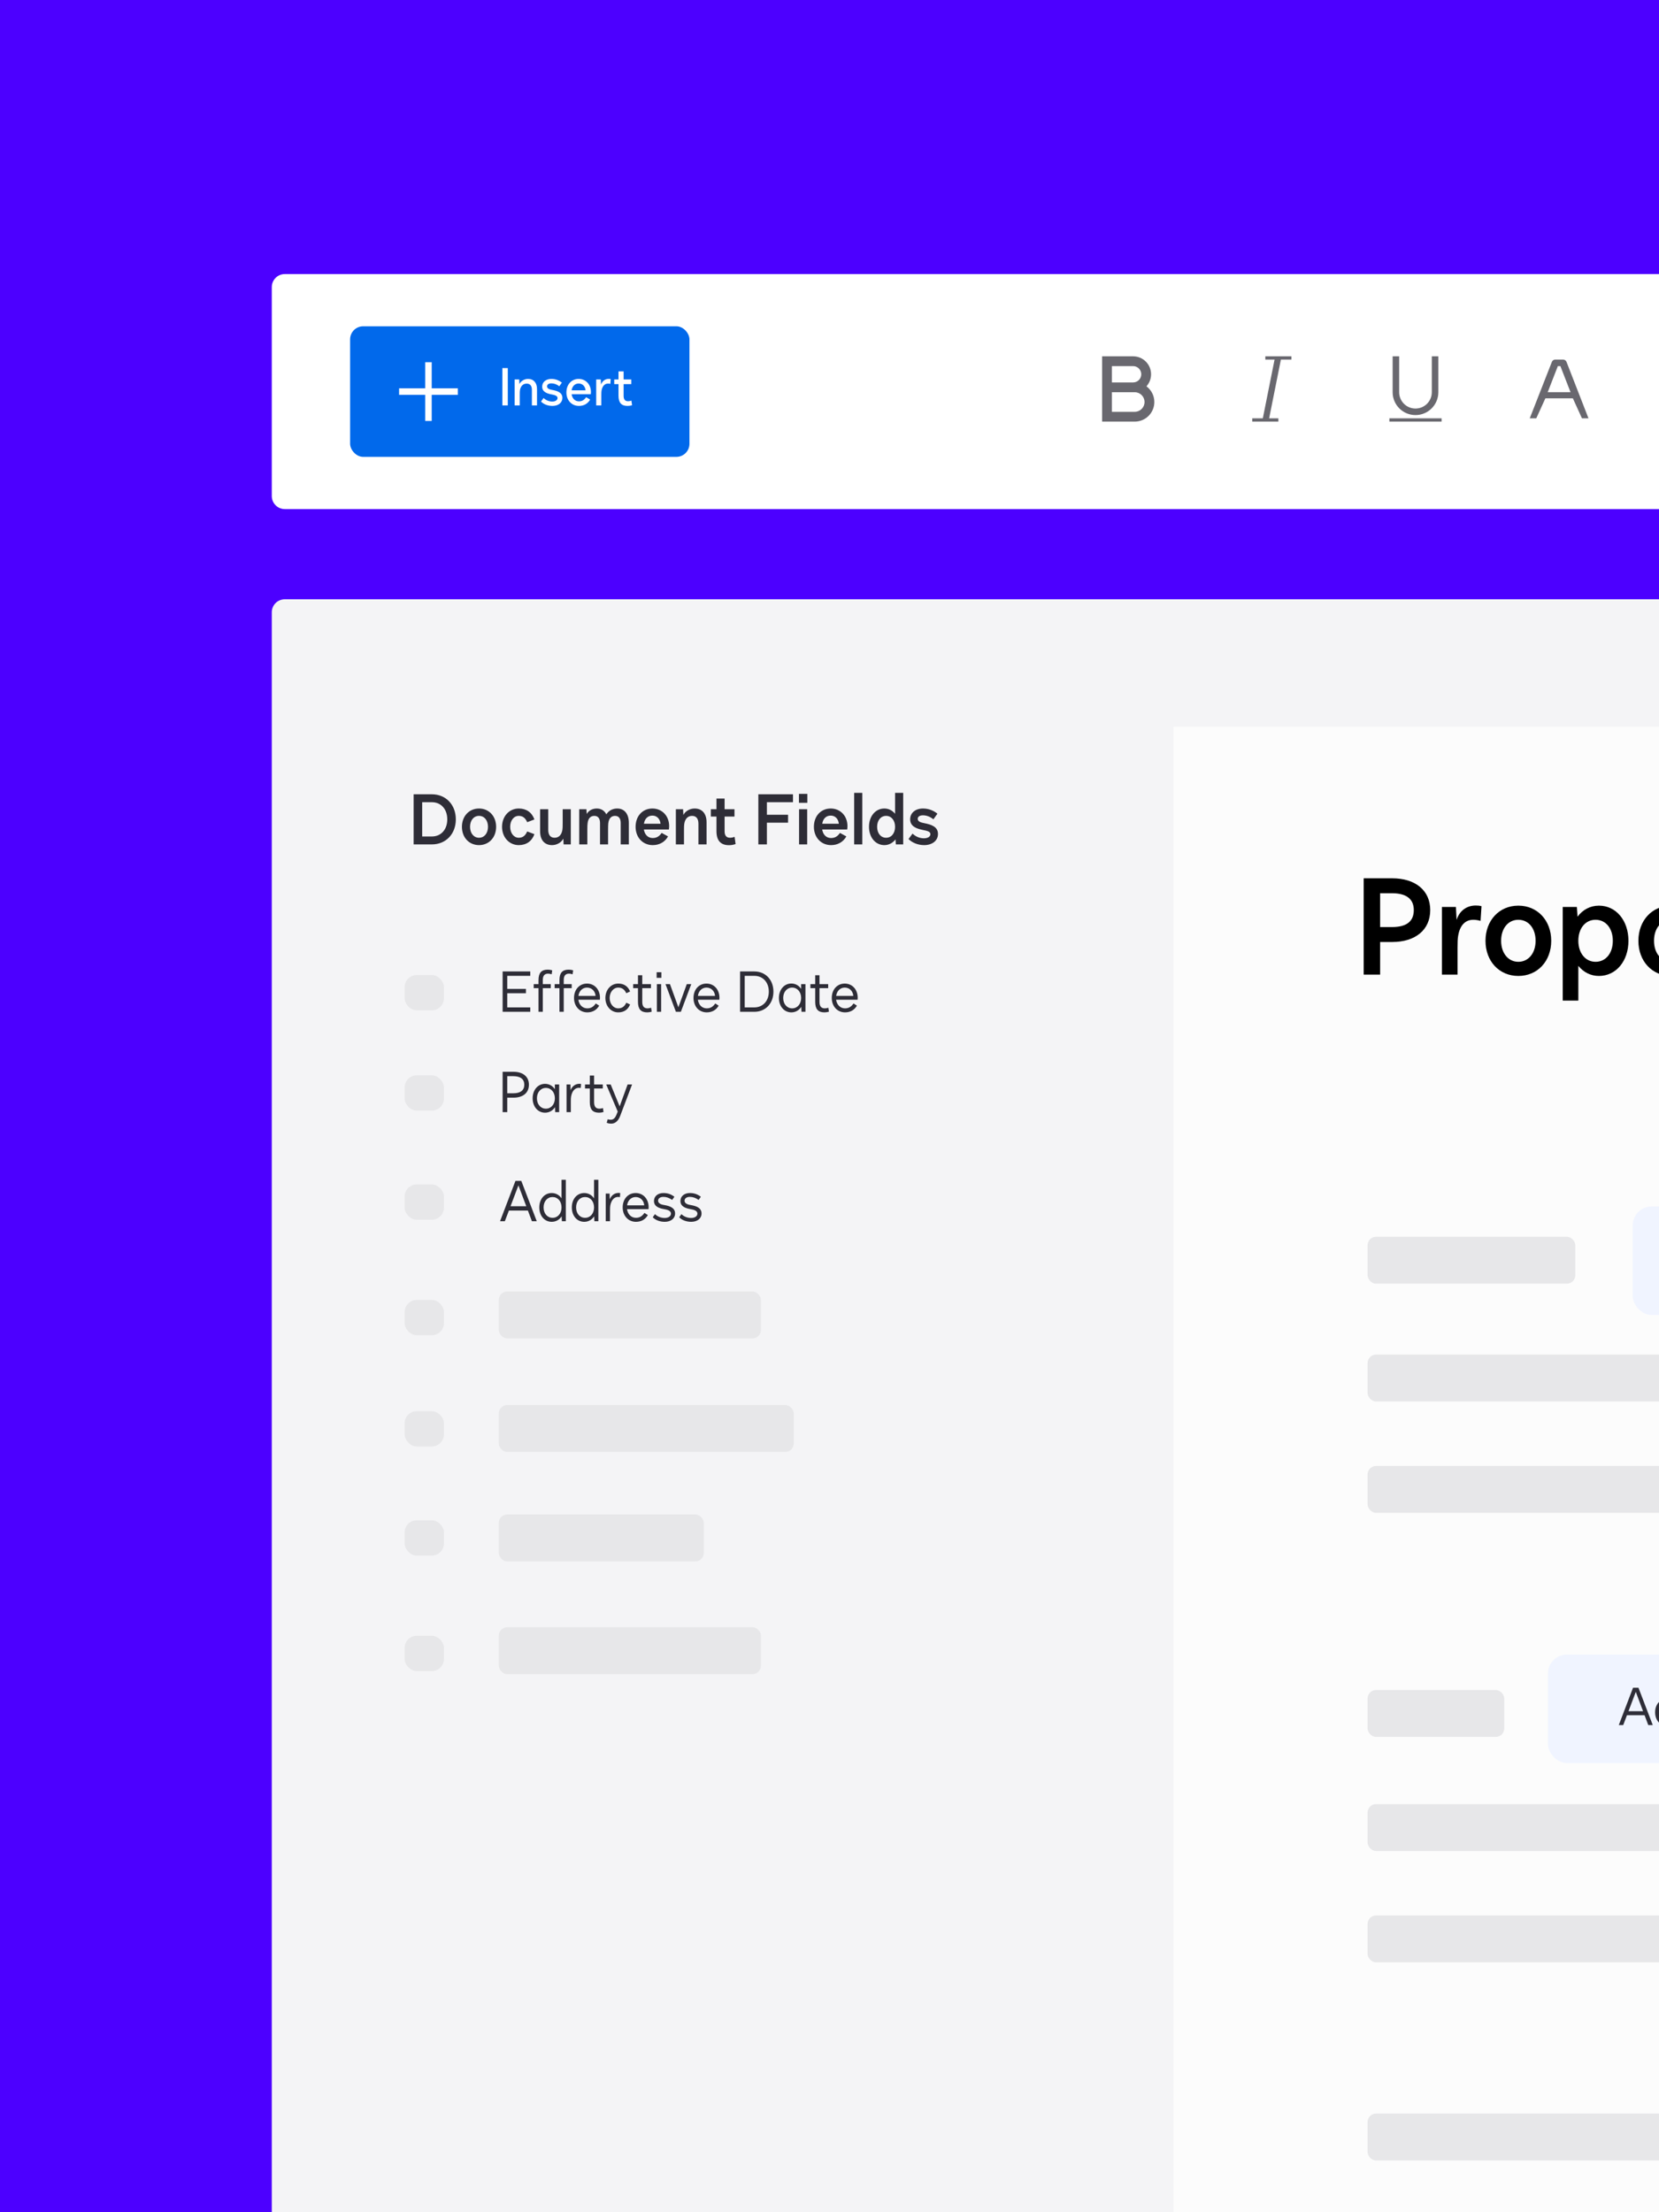 <svg width="300" height="400" viewBox="0 0 300 400" fill="none" xmlns="http://www.w3.org/2000/svg">
<rect x="0" y="0" width="300" height="400" fill="#333333" stroke="none"/>
<g clip-path="url(#clip0_186_63347)">
<rect width="300" height="400" fill="#4C00FF"/>
<g clip-path="url(#clip1_186_63347)">
<rect x="49.147" y="108.359" width="563.341" height="466.361" rx="2.347" fill="#F4F4F6"/>
<rect x="212.219" y="131.377" width="375.561" height="474.807" fill="#FCFCFC"/>
<rect x="247.304" y="244.928" width="310.332" height="8.478" rx="1.525" fill="#E7E7E9"/>
<rect x="247.304" y="223.63" width="37.556" height="8.478" rx="1.525" fill="#E7E7E9"/>
<rect x="90.197" y="254.051" width="53.333" height="8.478" rx="1.525" fill="#E7E7E9"/>
<rect x="90.197" y="233.525" width="47.403" height="8.478" rx="1.525" fill="#E7E7E9"/>
<rect x="90.197" y="273.842" width="37.071" height="8.478" rx="1.525" fill="#E7E7E9"/>
<rect x="90.197" y="294.227" width="47.403" height="8.478" rx="1.525" fill="#E7E7E9"/>
<rect x="247.304" y="305.58" width="24.708" height="8.478" rx="1.525" fill="#E7E7E9"/>
<rect x="247.304" y="382.164" width="310.332" height="8.478" rx="1.525" fill="#E7E7E9"/>
<rect x="247.304" y="265.063" width="153.189" height="8.478" rx="1.525" fill="#E7E7E9"/>
<rect x="247.304" y="326.208" width="310.332" height="8.478" rx="1.525" fill="#E7E7E9"/>
<rect x="247.304" y="346.342" width="200.134" height="8.478" rx="1.525" fill="#E7E7E9"/>
<path d="M251.739 158.808C255.976 158.808 258.631 161.024 258.631 164.555C258.631 168.111 255.976 170.327 251.739 170.327H249.571V176.221H246.6V158.808H251.739ZM249.571 167.624H251.739C254.345 167.624 255.66 166.601 255.66 164.555C255.66 162.558 254.32 161.511 251.739 161.511H249.571V167.624ZM263.568 176.221H260.743V163.995H263.276L263.397 166.284H263.422C263.909 164.701 265.224 163.727 266.856 163.727C267.221 163.727 267.562 163.752 267.903 163.849L267.732 166.504C267.27 166.382 266.856 166.309 266.417 166.309C264.932 166.309 263.957 167.356 263.665 169.304C263.592 169.743 263.568 170.352 263.568 171.375V176.221ZM274.567 176.465C271.109 176.465 268.625 173.81 268.625 170.108C268.625 166.431 271.109 163.752 274.567 163.752C278.026 163.752 280.51 166.431 280.51 170.108C280.51 173.81 278.026 176.465 274.567 176.465ZM274.567 173.907C276.394 173.907 277.685 172.349 277.685 170.108C277.685 167.868 276.418 166.309 274.567 166.309C272.716 166.309 271.45 167.868 271.45 170.108C271.45 172.349 272.741 173.907 274.567 173.907ZM289.14 163.752C292.233 163.752 294.474 166.431 294.474 170.108C294.474 173.786 292.233 176.465 289.14 176.465C287.63 176.465 286.339 175.783 285.414 174.638V180.922H282.589V163.995H285.146L285.268 165.749C286.193 164.507 287.557 163.752 289.14 163.752ZM288.531 173.907C290.382 173.907 291.649 172.349 291.649 170.108C291.649 167.868 290.382 166.309 288.531 166.309C286.68 166.309 285.414 167.868 285.414 170.108C285.414 172.349 286.705 173.907 288.531 173.907ZM302.216 176.465C298.758 176.465 296.274 173.81 296.274 170.108C296.274 166.431 298.758 163.752 302.216 163.752C305.675 163.752 308.159 166.431 308.159 170.108C308.159 173.81 305.675 176.465 302.216 176.465ZM302.216 173.907C304.043 173.907 305.334 172.349 305.334 170.108C305.334 167.868 304.067 166.309 302.216 166.309C300.365 166.309 299.099 167.868 299.099 170.108C299.099 172.349 300.39 173.907 302.216 173.907ZM314.77 176.465C312.529 176.465 310.532 175.588 309.339 174.346L310.727 172.471C311.823 173.518 313.236 174.102 314.673 174.102C316.11 174.102 316.938 173.469 316.938 172.665C316.938 171.74 315.793 171.496 314.429 171.228C312.481 170.814 309.899 170.157 309.899 167.502C309.899 165.286 311.701 163.752 314.356 163.752C316.402 163.752 318.155 164.531 319.373 165.554L317.985 167.502C316.816 166.577 315.574 166.114 314.356 166.114C313.163 166.114 312.529 166.625 312.529 167.356C312.529 168.379 313.845 168.647 314.819 168.842C317.254 169.329 319.568 170.059 319.568 172.592C319.568 174.906 317.62 176.465 314.77 176.465ZM330.176 165.578V163.995H333.002V176.221H330.444L330.323 174.443C329.397 175.71 328.033 176.465 326.45 176.465C323.357 176.465 321.116 173.786 321.116 170.084C321.116 166.406 323.357 163.752 326.45 163.752C327.96 163.752 329.251 164.434 330.176 165.578ZM327.059 173.907C328.886 173.907 330.176 172.324 330.176 170.084C330.176 167.892 328.886 166.309 327.059 166.309C325.232 166.309 323.942 167.892 323.942 170.084C323.942 172.324 325.232 173.907 327.059 173.907ZM338.5 176.221H335.675V158.321H338.5V176.221Z" fill="black"/>
<rect x="295.236" y="218.149" width="88.949" height="19.615" rx="3.434" fill="#F0F4FF"/>
<rect x="279.918" y="299.168" width="59.299" height="19.615" rx="3.434" fill="#F0F4FF"/>
<rect x="73.169" y="176.294" width="7.112" height="6.382" rx="2.196" fill="#E7E7E9"/>
<rect x="73.169" y="194.434" width="7.112" height="6.382" rx="2.196" fill="#E7E7E9"/>
<rect x="73.169" y="214.165" width="7.112" height="6.382" rx="2.196" fill="#E7E7E9"/>
<rect x="73.169" y="235.043" width="7.112" height="6.382" rx="2.196" fill="#E7E7E9"/>
<rect x="73.169" y="255.159" width="7.112" height="6.382" rx="2.196" fill="#E7E7E9"/>
<rect x="73.169" y="274.89" width="7.112" height="6.382" rx="2.196" fill="#E7E7E9"/>
<rect x="73.169" y="295.769" width="7.112" height="6.382" rx="2.196" fill="#E7E7E9"/>
<path d="M78.093 143.618C80.628 143.618 82.428 145.507 82.428 148.156C82.428 150.792 80.628 152.681 78.093 152.681H74.798V143.618H78.093ZM76.344 151.248H78.093C79.754 151.248 80.882 149.994 80.882 148.156C80.882 146.305 79.754 145.05 78.093 145.05H76.344V151.248ZM86.623 152.807C84.823 152.807 83.531 151.426 83.531 149.499C83.531 147.585 84.823 146.191 86.623 146.191C88.423 146.191 89.716 147.585 89.716 149.499C89.716 151.426 88.423 152.807 86.623 152.807ZM86.623 151.477C87.574 151.477 88.246 150.665 88.246 149.499C88.246 148.333 87.587 147.522 86.623 147.522C85.66 147.522 85.001 148.333 85.001 149.499C85.001 150.665 85.673 151.477 86.623 151.477ZM93.801 152.807C92.077 152.807 90.784 151.388 90.784 149.499C90.784 147.611 92.077 146.191 93.801 146.191C95.17 146.191 96.171 146.875 96.64 148.168L95.335 148.663C94.98 147.864 94.511 147.522 93.801 147.522C92.914 147.522 92.254 148.358 92.254 149.499C92.254 150.627 92.914 151.477 93.801 151.477C94.511 151.477 94.98 151.134 95.335 150.336L96.64 150.83C96.171 152.123 95.17 152.807 93.801 152.807ZM101.751 148.802V146.318H103.221V152.681H101.916L101.865 151.641C101.497 152.351 100.686 152.807 99.824 152.807C98.468 152.807 97.669 151.882 97.669 150.323V146.318H99.14V150.057C99.14 150.97 99.533 151.477 100.293 151.477C101.054 151.477 101.561 150.944 101.7 150.044C101.738 149.829 101.751 149.499 101.751 148.802ZM111.609 146.191C112.927 146.191 113.713 147.167 113.713 148.789V152.681H112.242V148.802C112.242 147.978 111.875 147.522 111.216 147.522C110.531 147.522 110.113 147.978 109.999 148.84C109.974 149.106 109.961 149.423 109.961 149.943V152.681H108.503V148.802C108.503 147.978 108.136 147.522 107.477 147.522C106.779 147.522 106.361 147.978 106.26 148.84C106.222 149.106 106.209 149.423 106.209 149.943V152.681H104.739V146.318H106.044L106.095 147.18C106.437 146.571 107.109 146.191 107.92 146.191C108.706 146.191 109.302 146.571 109.644 147.243C110.062 146.584 110.772 146.191 111.609 146.191ZM118.027 152.807C116.239 152.807 114.934 151.426 114.934 149.499C114.934 147.56 116.189 146.191 117.976 146.191C119.725 146.191 121.005 147.535 121.005 149.385C121.005 149.575 120.98 149.791 120.955 149.981H116.429C116.582 150.931 117.19 151.527 118.027 151.527C118.711 151.527 119.205 151.248 119.649 150.602L120.802 151.236C120.232 152.25 119.256 152.807 118.027 152.807ZM116.442 148.941H119.446C119.345 148.042 118.774 147.471 117.976 147.471C117.152 147.471 116.582 148.029 116.442 148.941ZM125.614 146.191C126.97 146.191 127.768 147.116 127.768 148.675V152.681H126.298V148.941C126.298 148.029 125.905 147.522 125.145 147.522C124.384 147.522 123.877 148.054 123.738 148.954C123.7 149.17 123.687 149.499 123.687 150.196V152.681H122.217V146.318H123.522L123.573 147.357C123.94 146.647 124.752 146.191 125.614 146.191ZM131.828 152.82C130.307 152.82 129.559 151.971 129.559 150.272V147.649H128.545V146.318H129.559V144.391H131.03V146.318H132.817V147.649H131.03V150.298C131.03 151.084 131.359 151.477 132.006 151.477C132.259 151.477 132.538 151.426 132.842 151.312L133.02 152.617C132.652 152.744 132.246 152.82 131.828 152.82ZM143.395 143.618V145.05H138.68V147.319H142.508V148.751H138.68V152.681H137.134V143.618H143.395ZM145.993 145.164H144.472V143.542H145.993V145.164ZM145.967 152.681H144.497V146.318H145.967V152.681ZM150.272 152.807C148.484 152.807 147.179 151.426 147.179 149.499C147.179 147.56 148.434 146.191 150.221 146.191C151.97 146.191 153.25 147.535 153.25 149.385C153.25 149.575 153.225 149.791 153.199 149.981H148.674C148.827 150.931 149.435 151.527 150.272 151.527C150.956 151.527 151.45 151.248 151.894 150.602L153.047 151.236C152.477 152.25 151.501 152.807 150.272 152.807ZM148.687 148.941H151.691C151.59 148.042 151.019 147.471 150.221 147.471C149.397 147.471 148.827 148.029 148.687 148.941ZM155.932 152.681H154.462V143.364H155.932V152.681ZM161.858 147.142V143.364H163.329V152.681H161.998L161.934 151.768C161.453 152.414 160.743 152.807 159.919 152.807C158.309 152.807 157.143 151.413 157.143 149.499C157.143 147.585 158.309 146.191 159.919 146.191C160.705 146.191 161.377 146.546 161.858 147.142ZM160.236 151.477C161.199 151.477 161.858 150.665 161.858 149.499C161.858 148.333 161.187 147.522 160.236 147.522C159.273 147.522 158.613 148.333 158.613 149.499C158.613 150.665 159.273 151.477 160.236 151.477ZM167.119 152.807C165.953 152.807 164.913 152.351 164.292 151.705L165.015 150.729C165.585 151.274 166.32 151.578 167.068 151.578C167.816 151.578 168.247 151.248 168.247 150.83C168.247 150.348 167.651 150.222 166.941 150.082C165.927 149.867 164.584 149.525 164.584 148.143C164.584 146.99 165.522 146.191 166.903 146.191C167.968 146.191 168.881 146.597 169.515 147.129L168.792 148.143C168.184 147.661 167.537 147.42 166.903 147.42C166.282 147.42 165.953 147.687 165.953 148.067C165.953 148.599 166.637 148.739 167.144 148.84C168.412 149.094 169.616 149.474 169.616 150.792C169.616 151.996 168.602 152.807 167.119 152.807Z" fill="#191823" fill-opacity="0.9"/>
<path d="M95.891 175.652V176.448H91.728V178.805H95.106V179.591H91.728V182.152H95.891V182.948H90.891V175.652H95.891ZM98.155 182.948H97.38V178.673H96.512V177.948H97.38V177.224C97.38 175.917 97.9 175.326 99.053 175.326C99.298 175.326 99.594 175.366 99.859 175.448L99.757 176.162C99.522 176.091 99.308 176.05 99.114 176.05C98.461 176.05 98.155 176.428 98.155 177.224V177.948H99.594V178.673H98.155V182.948ZM101.942 182.948H101.166V178.673H100.299V177.948H101.166V177.224C101.166 175.917 101.687 175.326 102.84 175.326C103.085 175.326 103.381 175.366 103.646 175.448L103.544 176.162C103.309 176.091 103.095 176.05 102.901 176.05C102.248 176.05 101.942 176.428 101.942 177.224V177.948H103.381V178.673H101.942V182.948ZM106.199 183.05C104.812 183.05 103.801 181.958 103.801 180.448C103.801 178.928 104.771 177.846 106.148 177.846C107.516 177.846 108.495 178.918 108.495 180.418C108.495 180.55 108.485 180.662 108.475 180.765H104.587C104.72 181.703 105.363 182.326 106.199 182.326C106.842 182.326 107.312 182.06 107.74 181.438L108.352 181.836C107.893 182.632 107.148 183.05 106.199 183.05ZM104.597 180.071H107.699C107.618 179.173 106.995 178.571 106.148 178.571C105.332 178.571 104.72 179.173 104.597 180.071ZM111.798 183.05C110.472 183.05 109.472 181.928 109.472 180.448C109.472 178.969 110.472 177.846 111.798 177.846C112.829 177.846 113.553 178.326 113.941 179.275L113.257 179.591C112.931 178.897 112.472 178.571 111.798 178.571C110.921 178.571 110.247 179.387 110.247 180.448C110.247 181.509 110.921 182.326 111.798 182.326C112.472 182.326 112.931 181.999 113.257 181.305L113.941 181.622C113.553 182.571 112.829 183.05 111.798 183.05ZM117.04 183.05C115.887 183.05 115.367 182.458 115.367 181.142V178.673H114.499V177.948H115.367V176.336H116.142V177.948H117.714V178.673H116.142V181.142C116.142 181.948 116.448 182.326 117.102 182.326C117.306 182.326 117.53 182.285 117.744 182.214L117.846 182.928C117.591 183.009 117.295 183.05 117.04 183.05ZM119.599 176.805H118.742V175.795H119.599V176.805ZM119.558 182.948H118.783V177.948H119.558V182.948ZM122.673 182.132L124.193 177.948H125L123.122 182.948H122.224L120.346 177.948H121.152L122.673 182.132ZM127.804 183.05C126.416 183.05 125.406 181.958 125.406 180.448C125.406 178.928 126.375 177.846 127.753 177.846C129.12 177.846 130.1 178.918 130.1 180.418C130.1 180.55 130.09 180.662 130.079 180.765H126.192C126.324 181.703 126.967 182.326 127.804 182.326C128.447 182.326 128.916 182.06 129.345 181.438L129.957 181.836C129.498 182.632 128.753 183.05 127.804 183.05ZM126.202 180.071H129.304C129.222 179.173 128.6 178.571 127.753 178.571C126.937 178.571 126.324 179.173 126.202 180.071ZM136.403 175.652C138.433 175.652 139.862 177.162 139.862 179.305C139.862 181.438 138.433 182.948 136.403 182.948H133.831V175.652H136.403ZM134.668 182.152H136.403C137.954 182.152 139.025 180.989 139.025 179.305C139.025 177.611 137.964 176.448 136.403 176.448H134.668V182.152ZM144.872 178.805V177.948H145.648V182.948H144.934L144.893 182.05C144.495 182.673 143.862 183.05 143.097 183.05C141.801 183.05 140.852 181.958 140.852 180.448C140.852 178.938 141.801 177.836 143.097 177.836C143.842 177.836 144.475 178.203 144.872 178.805ZM143.25 182.326C144.189 182.326 144.872 181.54 144.872 180.448C144.872 179.356 144.189 178.571 143.25 178.571C142.311 178.571 141.627 179.356 141.627 180.448C141.627 181.54 142.311 182.326 143.25 182.326ZM149.088 183.05C147.935 183.05 147.415 182.458 147.415 181.142V178.673H146.548V177.948H147.415V176.336H148.19V177.948H149.762V178.673H148.19V181.142C148.19 181.948 148.497 182.326 149.15 182.326C149.354 182.326 149.578 182.285 149.793 182.214L149.895 182.928C149.639 183.009 149.344 183.05 149.088 183.05ZM152.807 183.05C151.419 183.05 150.409 181.958 150.409 180.448C150.409 178.928 151.378 177.846 152.756 177.846C154.123 177.846 155.103 178.918 155.103 180.418C155.103 180.55 155.092 180.662 155.082 180.765H151.194C151.327 181.703 151.97 182.326 152.807 182.326C153.45 182.326 153.919 182.06 154.348 181.438L154.96 181.836C154.501 182.632 153.756 183.05 152.807 183.05ZM151.205 180.071H154.307C154.225 179.173 153.603 178.571 152.756 178.571C151.939 178.571 151.327 179.173 151.205 180.071Z" fill="#191823" fill-opacity="0.9"/>
<path d="M92.83 193.792C94.585 193.792 95.646 194.68 95.646 196.129C95.646 197.598 94.585 198.476 92.83 198.476H91.728V201.088H90.891V193.792H92.83ZM91.728 197.68H92.83C94.126 197.68 94.81 197.139 94.81 196.129C94.81 195.129 94.116 194.588 92.83 194.588H91.728V197.68ZM100.338 196.945V196.088H101.113V201.088H100.399L100.358 200.19C99.96 200.812 99.328 201.19 98.562 201.19C97.266 201.19 96.317 200.098 96.317 198.588C96.317 197.078 97.266 195.975 98.562 195.975C99.307 195.975 99.94 196.343 100.338 196.945ZM98.716 200.465C99.654 200.465 100.338 199.68 100.338 198.588C100.338 197.496 99.654 196.71 98.716 196.71C97.777 196.71 97.093 197.496 97.093 198.588C97.093 199.68 97.777 200.465 98.716 200.465ZM103.225 201.088H102.45V196.088H103.154L103.174 197.098H103.184C103.49 196.373 104.062 195.965 104.807 195.965C104.899 195.965 104.98 195.975 105.072 195.996L105.021 196.72C104.909 196.7 104.817 196.69 104.695 196.69C103.98 196.69 103.46 197.251 103.276 198.241C103.235 198.435 103.225 198.71 103.225 199.2V201.088ZM108.331 201.19C107.178 201.19 106.657 200.598 106.657 199.282V196.812H105.79V196.088H106.657V194.475H107.433V196.088H109.004V196.812H107.433V199.282C107.433 200.088 107.739 200.465 108.392 200.465C108.596 200.465 108.82 200.425 109.035 200.353L109.137 201.067C108.882 201.149 108.586 201.19 108.331 201.19ZM110.532 203.17C110.175 203.17 109.94 203.108 109.716 203.017L109.889 202.374C110.032 202.425 110.205 202.465 110.44 202.465C110.879 202.465 111.216 202.2 111.471 201.567L111.705 200.986L109.624 196.088H110.43L112.052 200.047L113.491 196.088H114.297L112.144 201.782C111.736 202.863 111.093 203.17 110.532 203.17Z" fill="#191823" fill-opacity="0.9"/>
<path d="M97.065 220.819H96.187L95.463 218.89H92.024L91.289 220.819H90.422L93.208 213.523H94.269L97.065 220.819ZM93.748 214.329L92.32 218.104H95.167L93.748 214.329ZM101.544 216.676V213.319H102.319V220.819H101.605L101.564 219.931C101.166 220.543 100.534 220.921 99.768 220.921C98.462 220.921 97.523 219.839 97.523 218.319C97.523 216.798 98.462 215.717 99.768 215.717C100.513 215.717 101.146 216.084 101.544 216.676ZM99.921 220.196C100.87 220.196 101.544 219.421 101.544 218.319C101.544 217.217 100.87 216.441 99.921 216.441C98.972 216.441 98.299 217.217 98.299 218.319C98.299 219.421 98.972 220.196 99.921 220.196ZM107.423 216.676V213.319H108.199V220.819H107.484L107.444 219.931C107.046 220.543 106.413 220.921 105.648 220.921C104.341 220.921 103.403 219.839 103.403 218.319C103.403 216.798 104.341 215.717 105.648 215.717C106.393 215.717 107.025 216.084 107.423 216.676ZM105.801 220.196C106.75 220.196 107.423 219.421 107.423 218.319C107.423 217.217 106.75 216.441 105.801 216.441C104.852 216.441 104.178 217.217 104.178 218.319C104.178 219.421 104.852 220.196 105.801 220.196ZM110.31 220.819H109.535V215.819H110.239L110.259 216.829H110.27C110.576 216.104 111.147 215.696 111.892 215.696C111.984 215.696 112.066 215.706 112.157 215.727L112.106 216.451C111.994 216.431 111.902 216.421 111.78 216.421C111.066 216.421 110.545 216.982 110.361 217.972C110.321 218.166 110.31 218.441 110.31 218.931V220.819ZM114.999 220.921C113.611 220.921 112.601 219.829 112.601 218.319C112.601 216.798 113.57 215.717 114.948 215.717C116.315 215.717 117.295 216.788 117.295 218.288C117.295 218.421 117.284 218.533 117.274 218.635H113.386C113.519 219.574 114.162 220.196 114.999 220.196C115.641 220.196 116.111 219.931 116.539 219.309L117.152 219.707C116.693 220.503 115.948 220.921 114.999 220.921ZM113.397 217.941H116.499C116.417 217.043 115.795 216.441 114.948 216.441C114.131 216.441 113.519 217.043 113.397 217.941ZM120.21 220.921C119.342 220.921 118.536 220.625 118.036 220.094L118.444 219.533C118.883 219.982 119.557 220.227 120.189 220.227C120.852 220.227 121.332 219.911 121.332 219.441C121.332 218.86 120.577 218.717 120.067 218.625C119.271 218.482 118.261 218.196 118.261 217.155C118.261 216.288 118.975 215.717 119.965 215.717C120.73 215.717 121.332 215.921 121.955 216.39L121.546 216.962C121.046 216.604 120.506 216.411 119.965 216.411C119.393 216.411 119.006 216.686 119.006 217.104C119.006 217.696 119.791 217.839 120.169 217.9C121.057 218.053 122.077 218.36 122.077 219.411C122.077 220.329 121.301 220.921 120.21 220.921ZM124.993 220.921C124.126 220.921 123.319 220.625 122.819 220.094L123.228 219.533C123.666 219.982 124.34 220.227 124.973 220.227C125.636 220.227 126.115 219.911 126.115 219.441C126.115 218.86 125.36 218.717 124.85 218.625C124.054 218.482 123.044 218.196 123.044 217.155C123.044 216.288 123.758 215.717 124.748 215.717C125.513 215.717 126.115 215.921 126.738 216.39L126.33 216.962C125.83 216.604 125.289 216.411 124.748 216.411C124.177 216.411 123.789 216.686 123.789 217.104C123.789 217.696 124.575 217.839 124.952 217.9C125.84 218.053 126.86 218.36 126.86 219.411C126.86 220.329 126.085 220.921 124.993 220.921Z" fill="#191823" fill-opacity="0.9"/>
<path d="M298.874 311.921H298.061L297.391 310.136H294.208L293.528 311.921H292.726L295.304 305.169H296.286L298.874 311.921ZM295.804 305.915L294.482 309.409H297.117L295.804 305.915ZM303.019 308.087V304.98H303.737V311.921H303.075L303.038 311.1C302.669 311.666 302.084 312.016 301.376 312.016C300.167 312.016 299.298 311.015 299.298 309.608C299.298 308.2 300.167 307.199 301.376 307.199C302.065 307.199 302.65 307.539 303.019 308.087ZM301.517 311.345C302.395 311.345 303.019 310.628 303.019 309.608C303.019 308.588 302.395 307.87 301.517 307.87C300.639 307.87 300.016 308.588 300.016 309.608C300.016 310.628 300.639 311.345 301.517 311.345ZM308.46 308.087V304.98H309.178V311.921H308.517L308.479 311.1C308.111 311.666 307.525 312.016 306.817 312.016C305.608 312.016 304.739 311.015 304.739 309.608C304.739 308.2 305.608 307.199 306.817 307.199C307.506 307.199 308.092 307.539 308.46 308.087ZM306.959 311.345C307.837 311.345 308.46 310.628 308.46 309.608C308.46 308.588 307.837 307.87 306.959 307.87C306.08 307.87 305.457 308.588 305.457 309.608C305.457 310.628 306.08 311.345 306.959 311.345ZM311.132 311.921H310.414V307.294H311.066L311.085 308.229H311.094C311.378 307.558 311.907 307.181 312.596 307.181C312.681 307.181 312.756 307.19 312.841 307.209L312.794 307.879C312.69 307.86 312.605 307.851 312.492 307.851C311.831 307.851 311.349 308.37 311.179 309.287C311.142 309.466 311.132 309.721 311.132 310.174V311.921ZM315.471 312.016C314.187 312.016 313.252 311.005 313.252 309.608C313.252 308.2 314.149 307.199 315.424 307.199C316.689 307.199 317.596 308.191 317.596 309.579C317.596 309.702 317.586 309.806 317.577 309.9H313.979C314.102 310.769 314.697 311.345 315.471 311.345C316.066 311.345 316.5 311.1 316.897 310.524L317.464 310.892C317.039 311.629 316.349 312.016 315.471 312.016ZM313.988 309.258H316.859C316.784 308.427 316.208 307.87 315.424 307.87C314.668 307.87 314.102 308.427 313.988 309.258ZM320.294 312.016C319.491 312.016 318.745 311.742 318.282 311.251L318.66 310.731C319.066 311.147 319.689 311.374 320.275 311.374C320.889 311.374 321.332 311.081 321.332 310.646C321.332 310.108 320.634 309.976 320.161 309.891C319.425 309.759 318.49 309.494 318.49 308.531C318.49 307.728 319.151 307.199 320.067 307.199C320.775 307.199 321.332 307.388 321.909 307.823L321.531 308.352C321.068 308.021 320.568 307.842 320.067 307.842C319.538 307.842 319.179 308.097 319.179 308.484C319.179 309.032 319.906 309.164 320.256 309.22C321.077 309.362 322.022 309.645 322.022 310.618C322.022 311.468 321.304 312.016 320.294 312.016ZM324.72 312.016C323.918 312.016 323.172 311.742 322.709 311.251L323.087 310.731C323.493 311.147 324.116 311.374 324.702 311.374C325.315 311.374 325.759 311.081 325.759 310.646C325.759 310.108 325.06 309.976 324.588 309.891C323.852 309.759 322.917 309.494 322.917 308.531C322.917 307.728 323.578 307.199 324.494 307.199C325.202 307.199 325.759 307.388 326.335 307.823L325.958 308.352C325.495 308.021 324.994 307.842 324.494 307.842C323.965 307.842 323.606 308.097 323.606 308.484C323.606 309.032 324.333 309.164 324.683 309.22C325.504 309.362 326.449 309.645 326.449 310.618C326.449 311.468 325.731 312.016 324.72 312.016Z" fill="#191823" fill-opacity="0.9"/>
<path d="M49.147 51.915C49.147 50.611 50.203 49.554 51.508 49.554H609.633C610.936 49.554 611.993 50.611 611.993 51.915V89.691C611.993 90.995 610.936 92.052 609.633 92.052H51.507C50.203 92.052 49.147 90.995 49.147 89.691V51.915Z" fill="white"/>
<rect x="63.312" y="58.998" width="61.362" height="23.61" rx="2.361" fill="#0169EB"/>
<path fill-rule="evenodd" clip-rule="evenodd" d="M78.069 76.116H76.888V71.394H72.167V70.213H76.888V65.491H78.069V70.213H82.791V71.394H78.069V76.116Z" fill="white"/>
<path d="M91.826 73.303H90.844V66.55H91.826V73.303ZM95.493 68.515C96.503 68.515 97.108 69.213 97.108 70.347V73.303H96.182V70.47C96.182 69.752 95.852 69.365 95.238 69.365C94.596 69.365 94.161 69.799 94.029 70.526C94.001 70.706 93.991 70.923 93.991 71.452V73.303H93.066V68.609H93.897L93.925 69.45C94.218 68.874 94.813 68.515 95.493 68.515ZM99.894 73.397C99.054 73.397 98.289 73.085 97.835 72.604L98.298 71.962C98.714 72.377 99.299 72.604 99.866 72.604C100.442 72.604 100.82 72.34 100.82 71.971C100.82 71.537 100.262 71.423 99.762 71.32C99.016 71.178 98.043 70.913 98.043 69.912C98.043 69.081 98.723 68.515 99.705 68.515C100.461 68.515 101.084 68.77 101.604 69.185L101.141 69.837C100.678 69.487 100.187 69.317 99.705 69.317C99.214 69.317 98.921 69.535 98.921 69.865C98.921 70.328 99.526 70.441 99.885 70.507C100.772 70.677 101.698 70.961 101.698 71.943C101.698 72.821 100.961 73.397 99.894 73.397ZM104.69 73.397C103.377 73.397 102.423 72.377 102.423 70.961C102.423 69.535 103.34 68.515 104.643 68.515C105.927 68.515 106.862 69.516 106.862 70.894C106.862 71.036 106.853 71.168 106.834 71.282H103.368C103.481 72.066 103.991 72.566 104.69 72.566C105.238 72.566 105.634 72.34 105.993 71.82L106.72 72.245C106.295 72.991 105.587 73.397 104.69 73.397ZM103.368 70.573H105.889C105.814 69.827 105.323 69.346 104.643 69.346C103.963 69.346 103.481 69.827 103.368 70.573ZM108.738 73.303H107.813V68.609H108.644L108.682 69.525H108.691C108.918 68.883 109.437 68.505 110.098 68.505C110.212 68.505 110.315 68.515 110.429 68.543L110.372 69.412C110.23 69.374 110.098 69.355 109.957 69.355C109.343 69.355 108.918 69.818 108.776 70.639C108.748 70.819 108.738 71.064 108.738 71.48V73.303ZM113.469 73.397C112.374 73.397 111.845 72.812 111.845 71.565V69.459H111.07V68.609H111.845V67.155H112.77V68.609H114.159V69.459H112.77V71.575C112.77 72.226 113.035 72.547 113.573 72.547C113.762 72.547 113.97 72.509 114.178 72.434L114.3 73.265C114.045 73.359 113.753 73.397 113.469 73.397Z" fill="white"/>
<path fill-rule="evenodd" clip-rule="evenodd" d="M201.067 64.427V64.427H204.903C206.696 64.427 208.15 65.88 208.15 67.674C208.15 68.511 207.833 69.274 207.313 69.85C208.179 70.495 208.74 71.528 208.74 72.691C208.74 74.646 207.154 76.232 205.198 76.232H199.296V76.232V69.149V64.427H201.067ZM201.067 66.198H204.903C205.717 66.198 206.379 66.86 206.379 67.674C206.379 68.487 205.717 69.149 204.903 69.149H201.067V66.198ZM205.198 70.92C206.175 70.92 206.969 71.714 206.969 72.691C206.969 73.667 206.175 74.461 205.198 74.461H201.067V70.92H205.198Z" fill="#191823" fill-opacity="0.65"/>
<path fill-rule="evenodd" clip-rule="evenodd" d="M228.811 65.017H233.533V64.427H228.811V65.017ZM226.45 76.232H231.172V75.642L229.501 75.642L231.626 65.017H230.482L228.357 75.642L226.45 75.642V76.232Z" fill="#191823" fill-opacity="0.65"/>
<path fill-rule="evenodd" clip-rule="evenodd" d="M258.916 70.92V64.427H260.097V70.92C260.097 73.202 258.247 75.052 255.965 75.052C253.683 75.052 251.833 73.202 251.833 70.92V64.427H253.014V70.92C253.014 72.55 254.335 73.871 255.965 73.871C257.595 73.871 258.916 72.55 258.916 70.92ZM260.687 76.232H251.243V75.642H260.687V76.232Z" fill="#191823" fill-opacity="0.65"/>
<path d="M286.07 75.642H287.25L283.278 65.443C283.232 65.322 283.152 65.217 283.047 65.142C282.942 65.066 282.817 65.023 282.688 65.018H281.212C281.083 65.023 280.958 65.066 280.853 65.142C280.748 65.217 280.668 65.322 280.622 65.443L276.626 75.642H277.806L279.453 72.024H284.423L286.07 75.642ZM279.872 70.92L281.708 66.198H282.168L284.004 70.92H279.872Z" fill="#191823" fill-opacity="0.65"/>
</g>
</g>
<defs>
<clipPath id="clip0_186_63347">
<rect width="300" height="400" fill="white"/>
</clipPath>
<clipPath id="clip1_186_63347">
<rect width="711.589" height="423" fill="white" transform="translate(-23 2)"/>
</clipPath>
</defs>
</svg>
